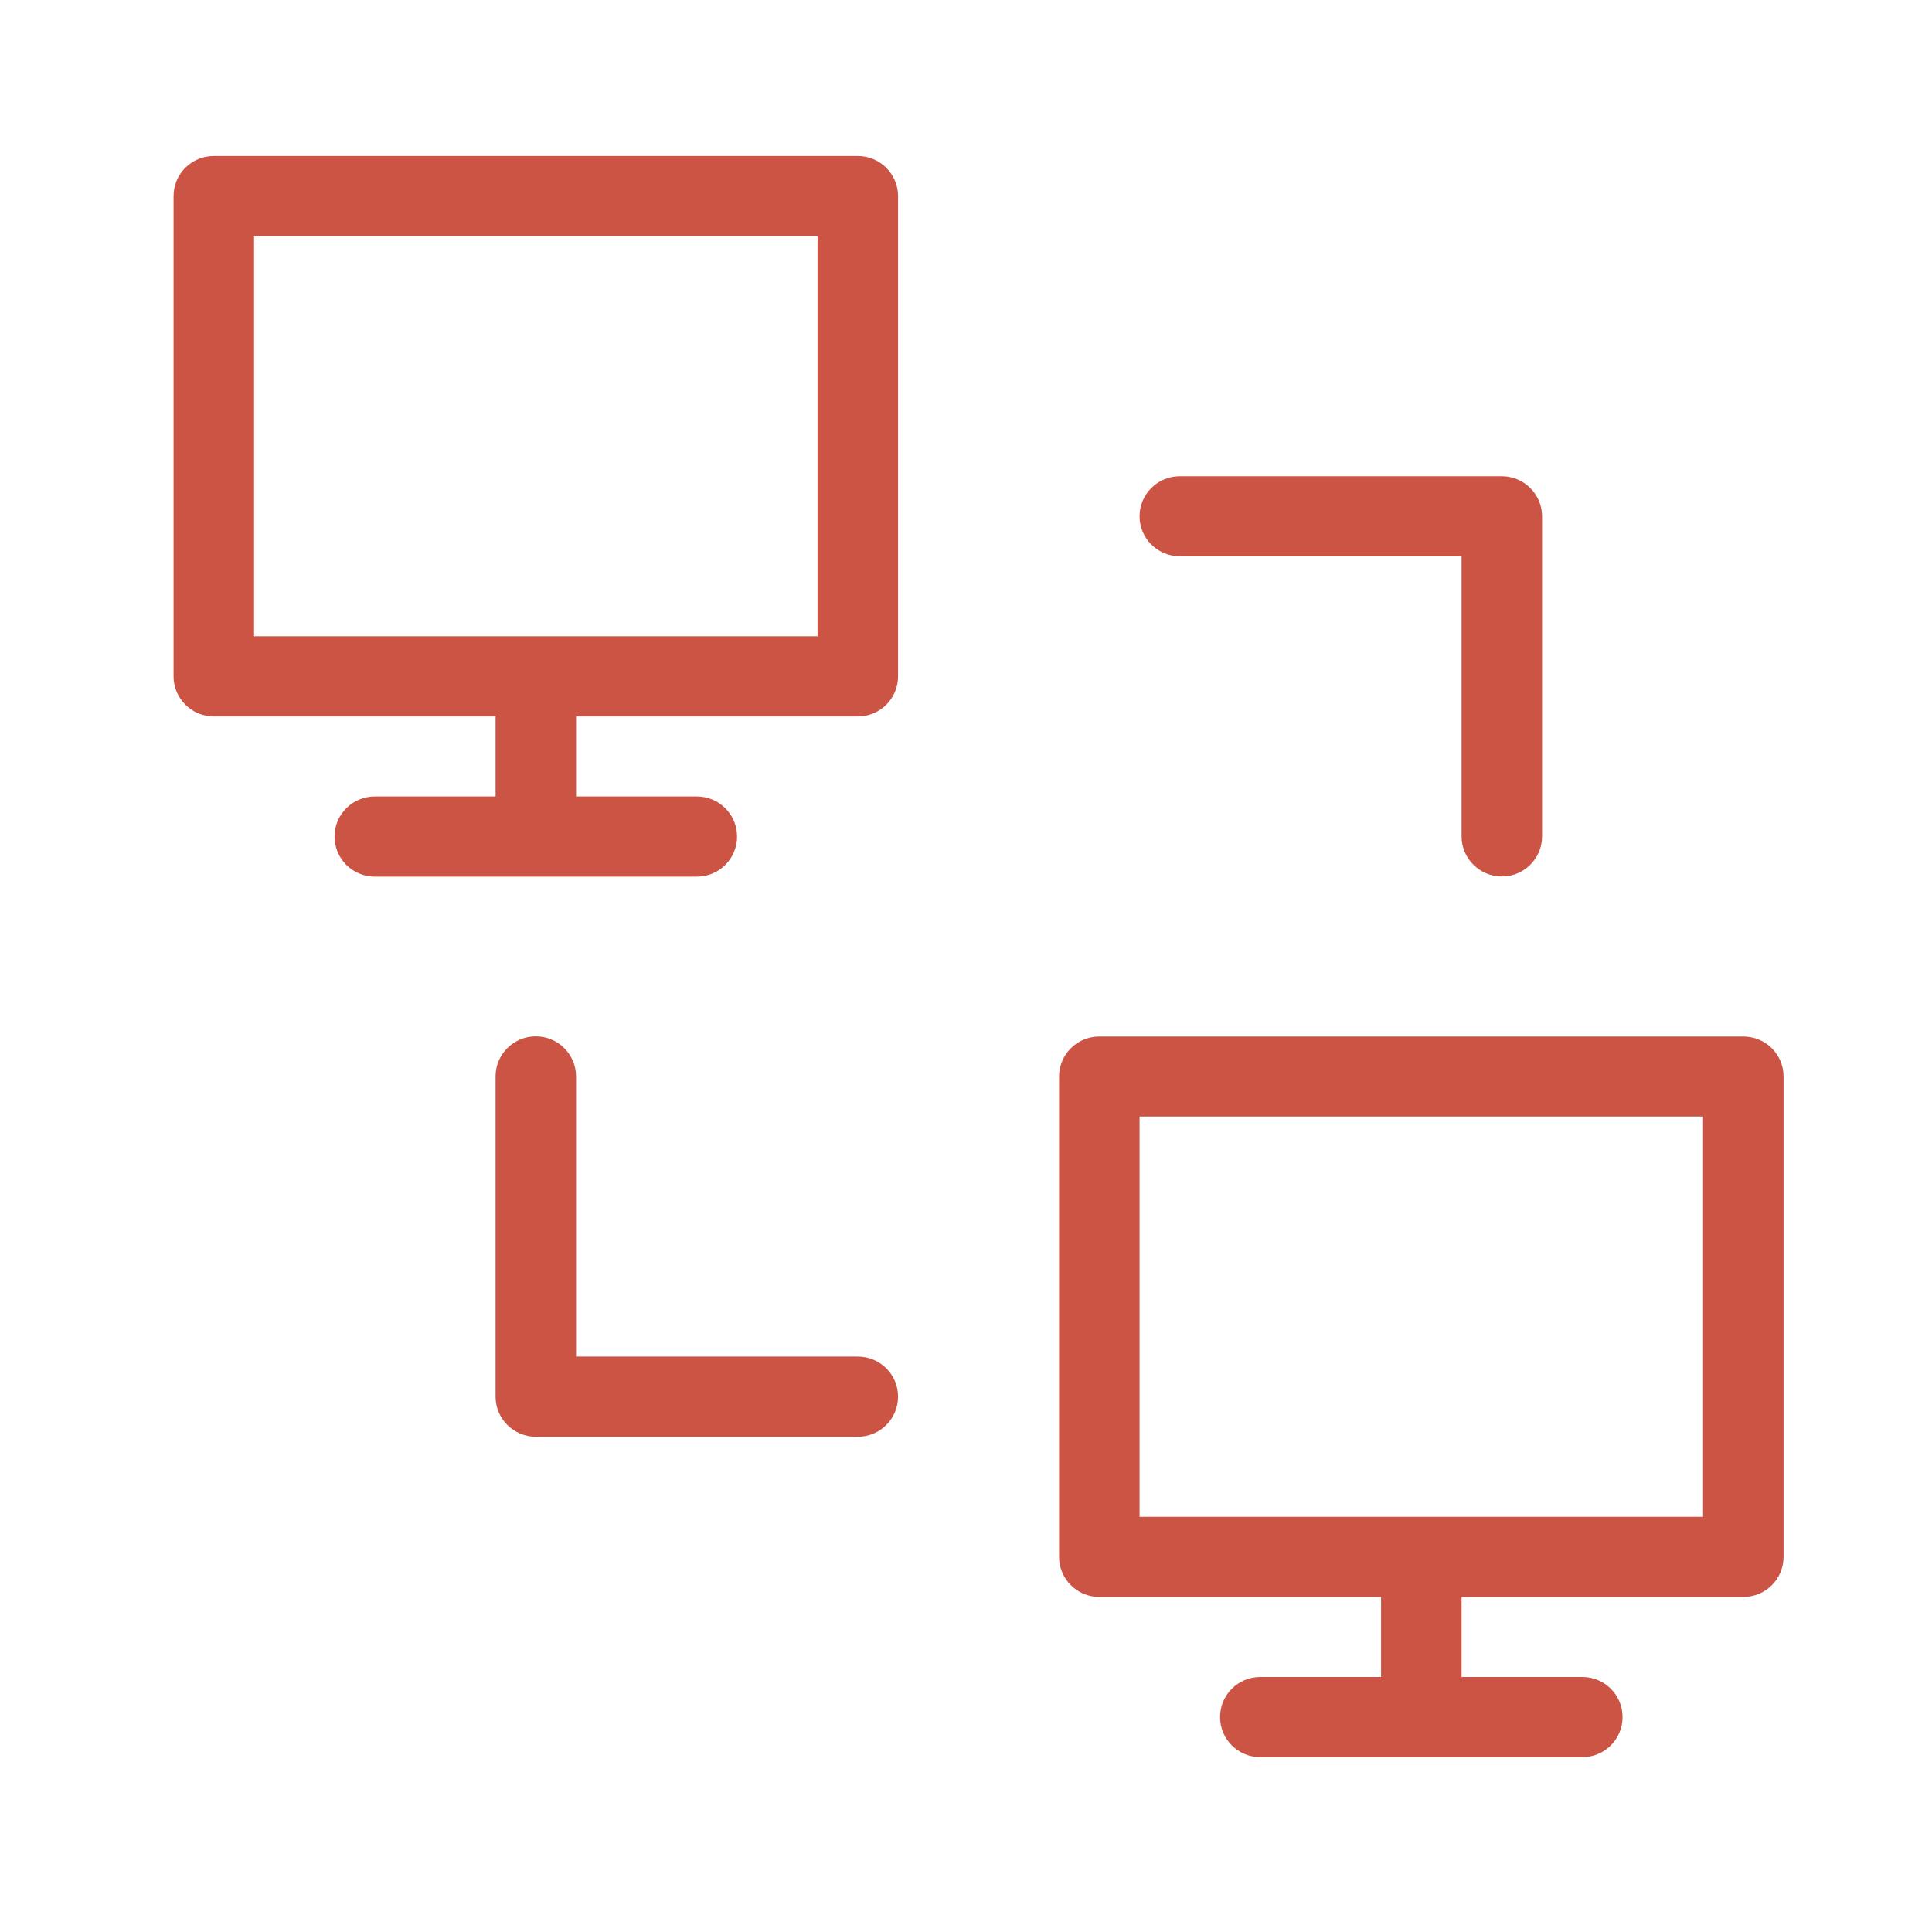 <?xml version="1.0" encoding="utf-8"?>
<!-- Generator: Adobe Illustrator 22.0.1, SVG Export Plug-In . SVG Version: 6.00 Build 0)  -->
<svg version="1.1" id="katman_1" xmlns="http://www.w3.org/2000/svg" xmlns:xlink="http://www.w3.org/1999/xlink" x="0px" y="0px"
	 viewBox="0 0 120 120" style="enable-background:new 0 0 120 120;" xml:space="preserve">
<style type="text/css">
	.st0{fill:#CC5444;}
	.st1{fill-rule:evenodd;clip-rule:evenodd;fill:#CC5444;}
</style>
<g>
	<path class="st0" d="M53.28,9.69h-40c-1.38,0-2.5,1.11-2.5,2.49v29.83c0,1.37,1.12,2.49,2.5,2.49h17.5v4.97h-7.5
		c-1.38,0-2.5,1.11-2.5,2.49s1.12,2.49,2.5,2.49h20c1.38,0,2.5-1.11,2.5-2.49s-1.12-2.49-2.5-2.49h-7.5v-4.97h17.5
		c1.38,0,2.5-1.11,2.5-2.49V12.18C55.78,10.81,54.66,9.69,53.28,9.69z M50.78,39.52h-35V14.67h35V39.52z"/>
	<path class="st0" d="M53.28,84.26h-17.5v-17.4c0-1.37-1.12-2.49-2.5-2.49c-1.38,0-2.5,1.11-2.5,2.49v19.89
		c0,1.37,1.12,2.49,2.5,2.49h20c1.38,0,2.5-1.11,2.5-2.49S54.66,84.26,53.28,84.26z"/>
	<path class="st0" d="M73.28,34.55h17.5v17.4c0,1.37,1.12,2.49,2.5,2.49c1.38,0,2.5-1.11,2.5-2.49V32.07c0-1.37-1.12-2.49-2.5-2.49
		h-20c-1.38,0-2.5,1.11-2.5,2.49C70.78,33.44,71.9,34.55,73.28,34.55z"/>
	<path class="st0" d="M108.28,64.38h-40c-1.38,0-2.5,1.11-2.5,2.49v29.83c0,1.37,1.12,2.49,2.5,2.49h17.5v4.97h-7.5
		c-1.38,0-2.5,1.11-2.5,2.49s1.12,2.49,2.5,2.49h20c1.38,0,2.5-1.11,2.5-2.49s-1.12-2.49-2.5-2.49h-7.5v-4.97h17.5
		c1.38,0,2.5-1.11,2.5-2.49V66.86C110.78,65.49,109.66,64.38,108.28,64.38z M105.78,94.21h-35V69.35h35V94.21z"/>
</g>
</svg>
